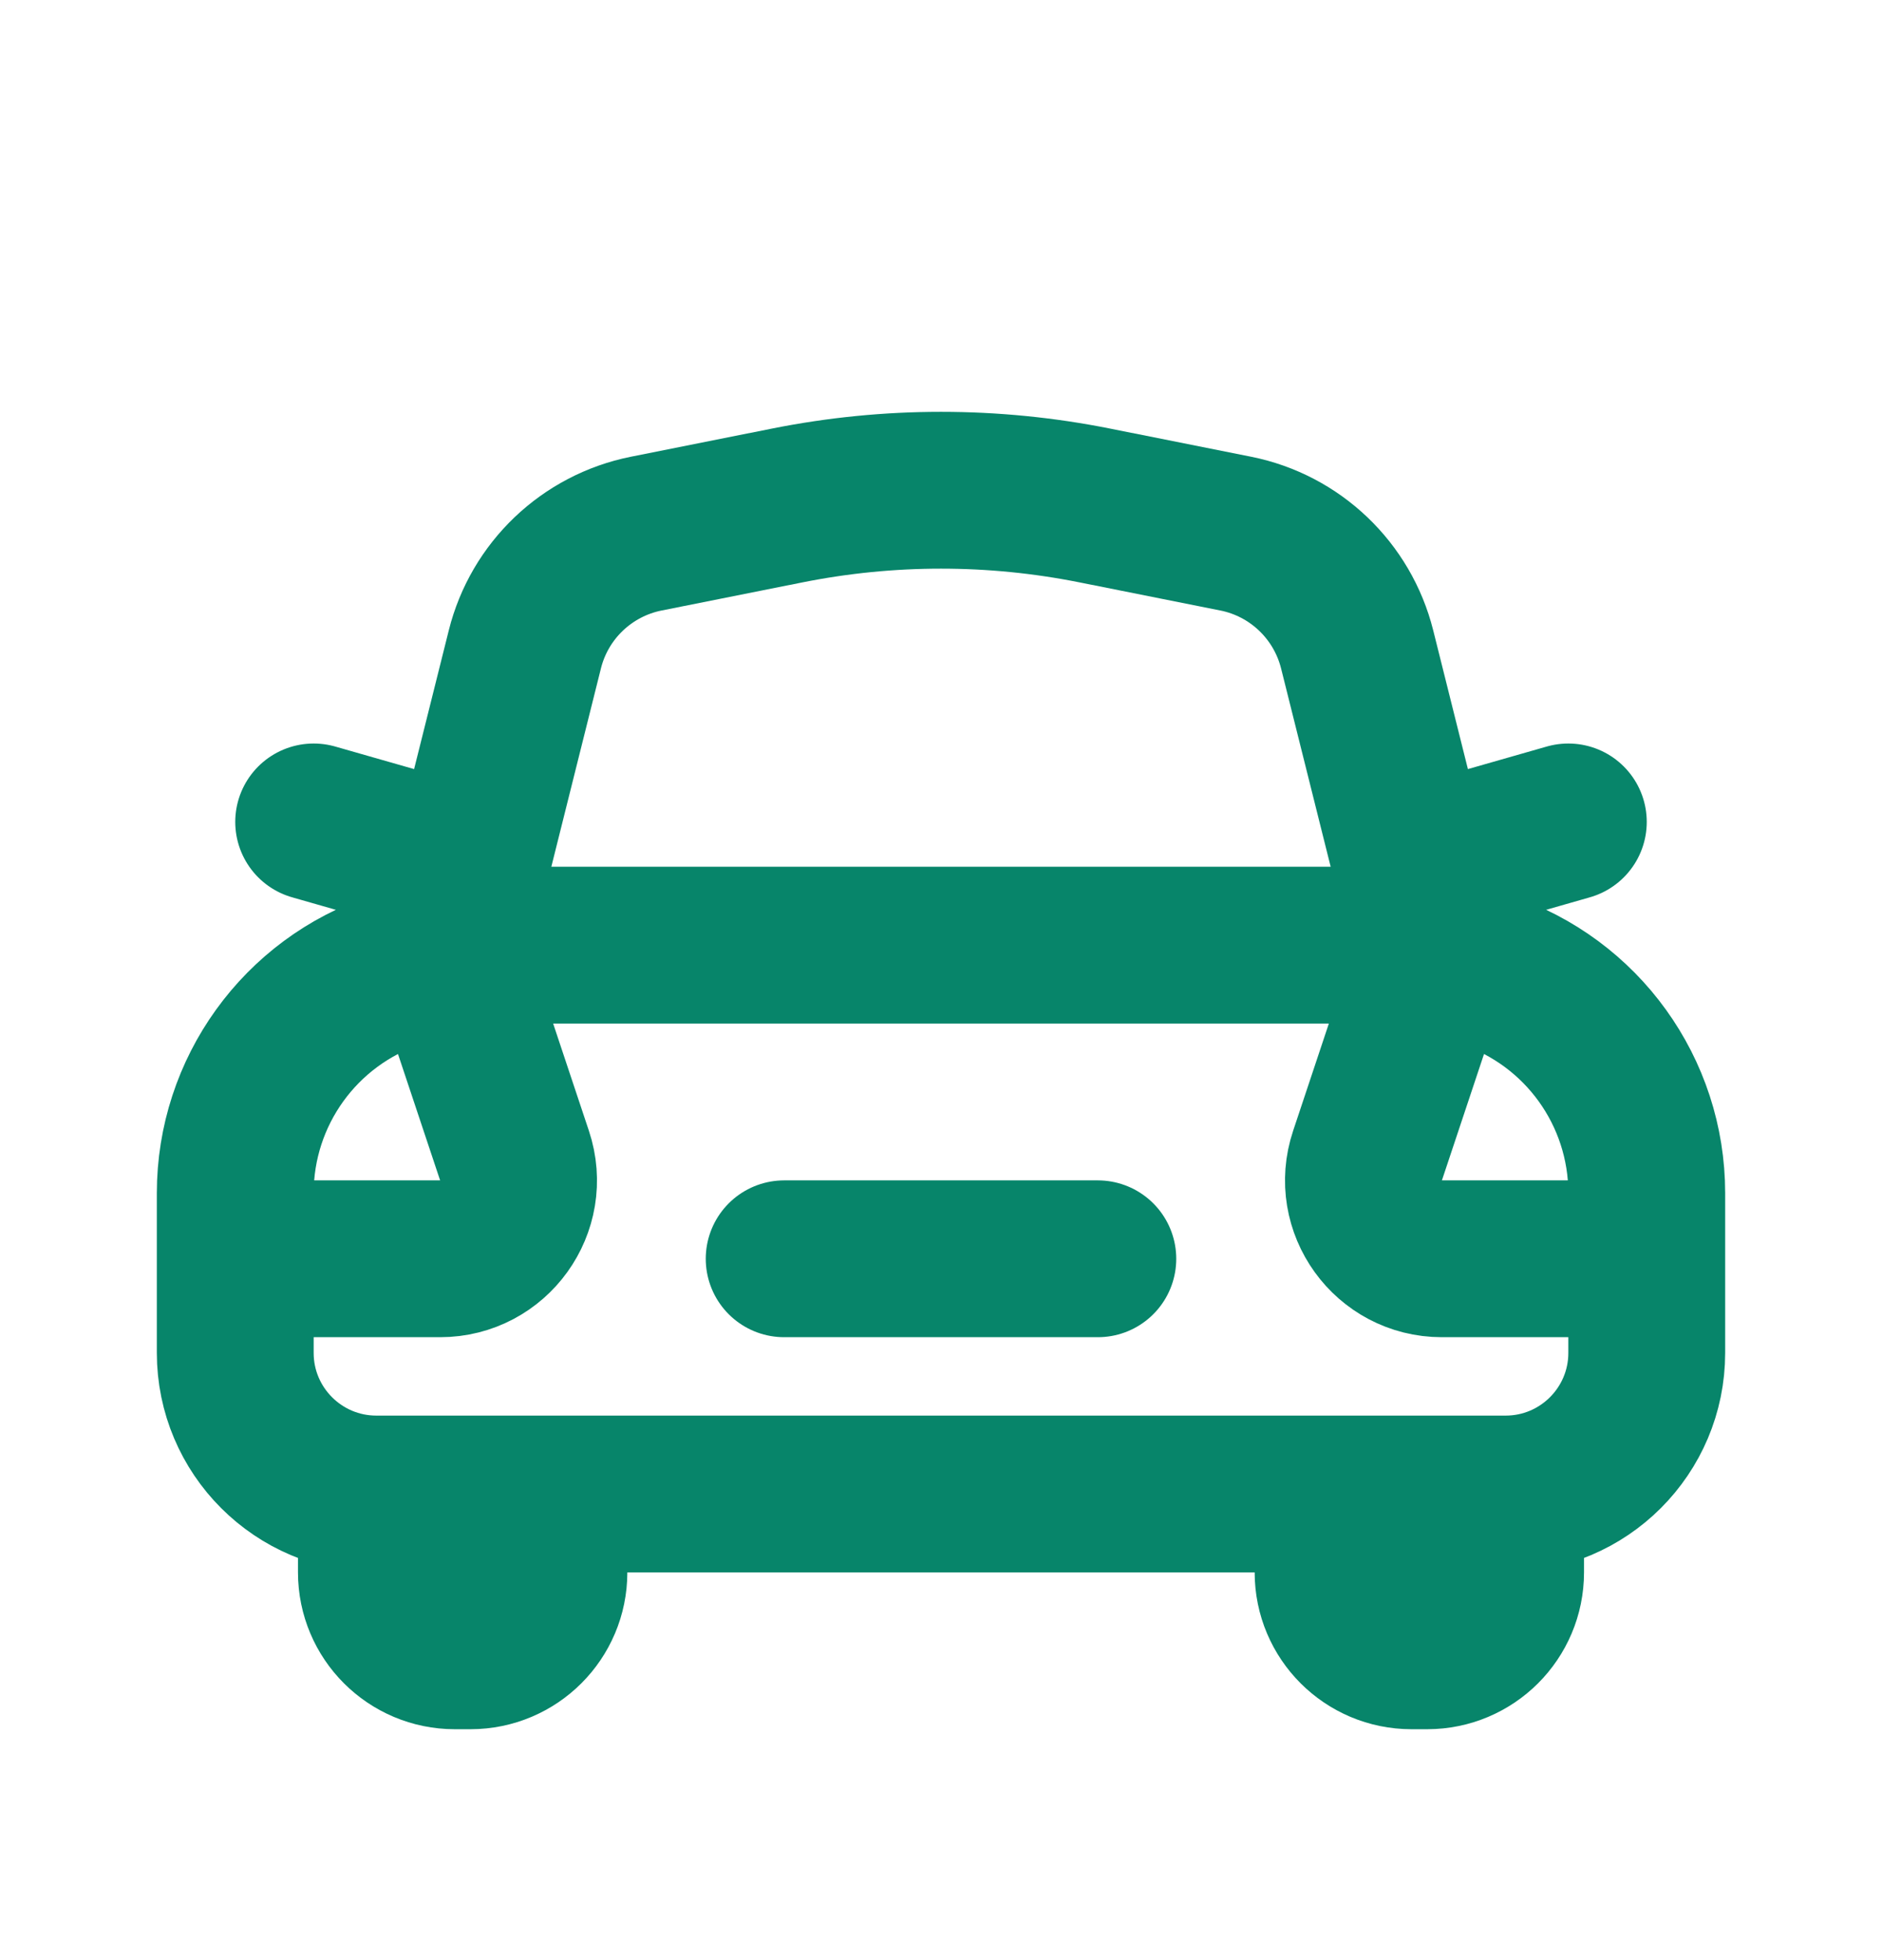<svg width="24" height="25" viewBox="0 0 24 25" fill="none" xmlns="http://www.w3.org/2000/svg">
<path d="M4.8 19.055V20.055C4.8 20.607 5.248 21.055 5.8 21.055H6C6.552 21.055 7 20.607 7 20.055V19.055M4.8 19.055H7M4.8 19.055V19.055C3.806 19.055 3 18.249 3 17.255V16.055M19.2 19.055V20.055C19.2 20.607 18.752 21.055 18.2 21.055H18C17.448 21.055 17 20.607 17 20.055V19.055M19.2 19.055L17 19.055M19.2 19.055V19.055C20.194 19.055 21 18.249 21 17.255V16.055M6 12.055H18M6 12.055V11.055M6 12.055L5.051 12.371C3.826 12.779 3 13.926 3 15.217V16.055M18 12.055V11.055M18 12.055L18.949 12.371C20.174 12.779 21 13.926 21 15.217V16.055M6 11.055L6.693 8.283C6.88 7.533 7.483 6.958 8.241 6.806L10.039 6.447C11.334 6.188 12.666 6.188 13.961 6.447L15.759 6.806C16.517 6.958 17.119 7.533 17.307 8.283L18 11.055M6 11.055L4 10.483M18 11.055L20 10.483M7 19.055L17 19.055M10 16.055H14M3 16.055H5.613C6.295 16.055 6.777 15.386 6.561 14.738L6 13.055M21 16.055L18.387 16.055C17.705 16.055 17.223 15.386 17.439 14.739L18 13.055" stroke="#07856A" stroke-width="2" stroke-linecap="round" stroke-linejoin="round"/>
</svg>
